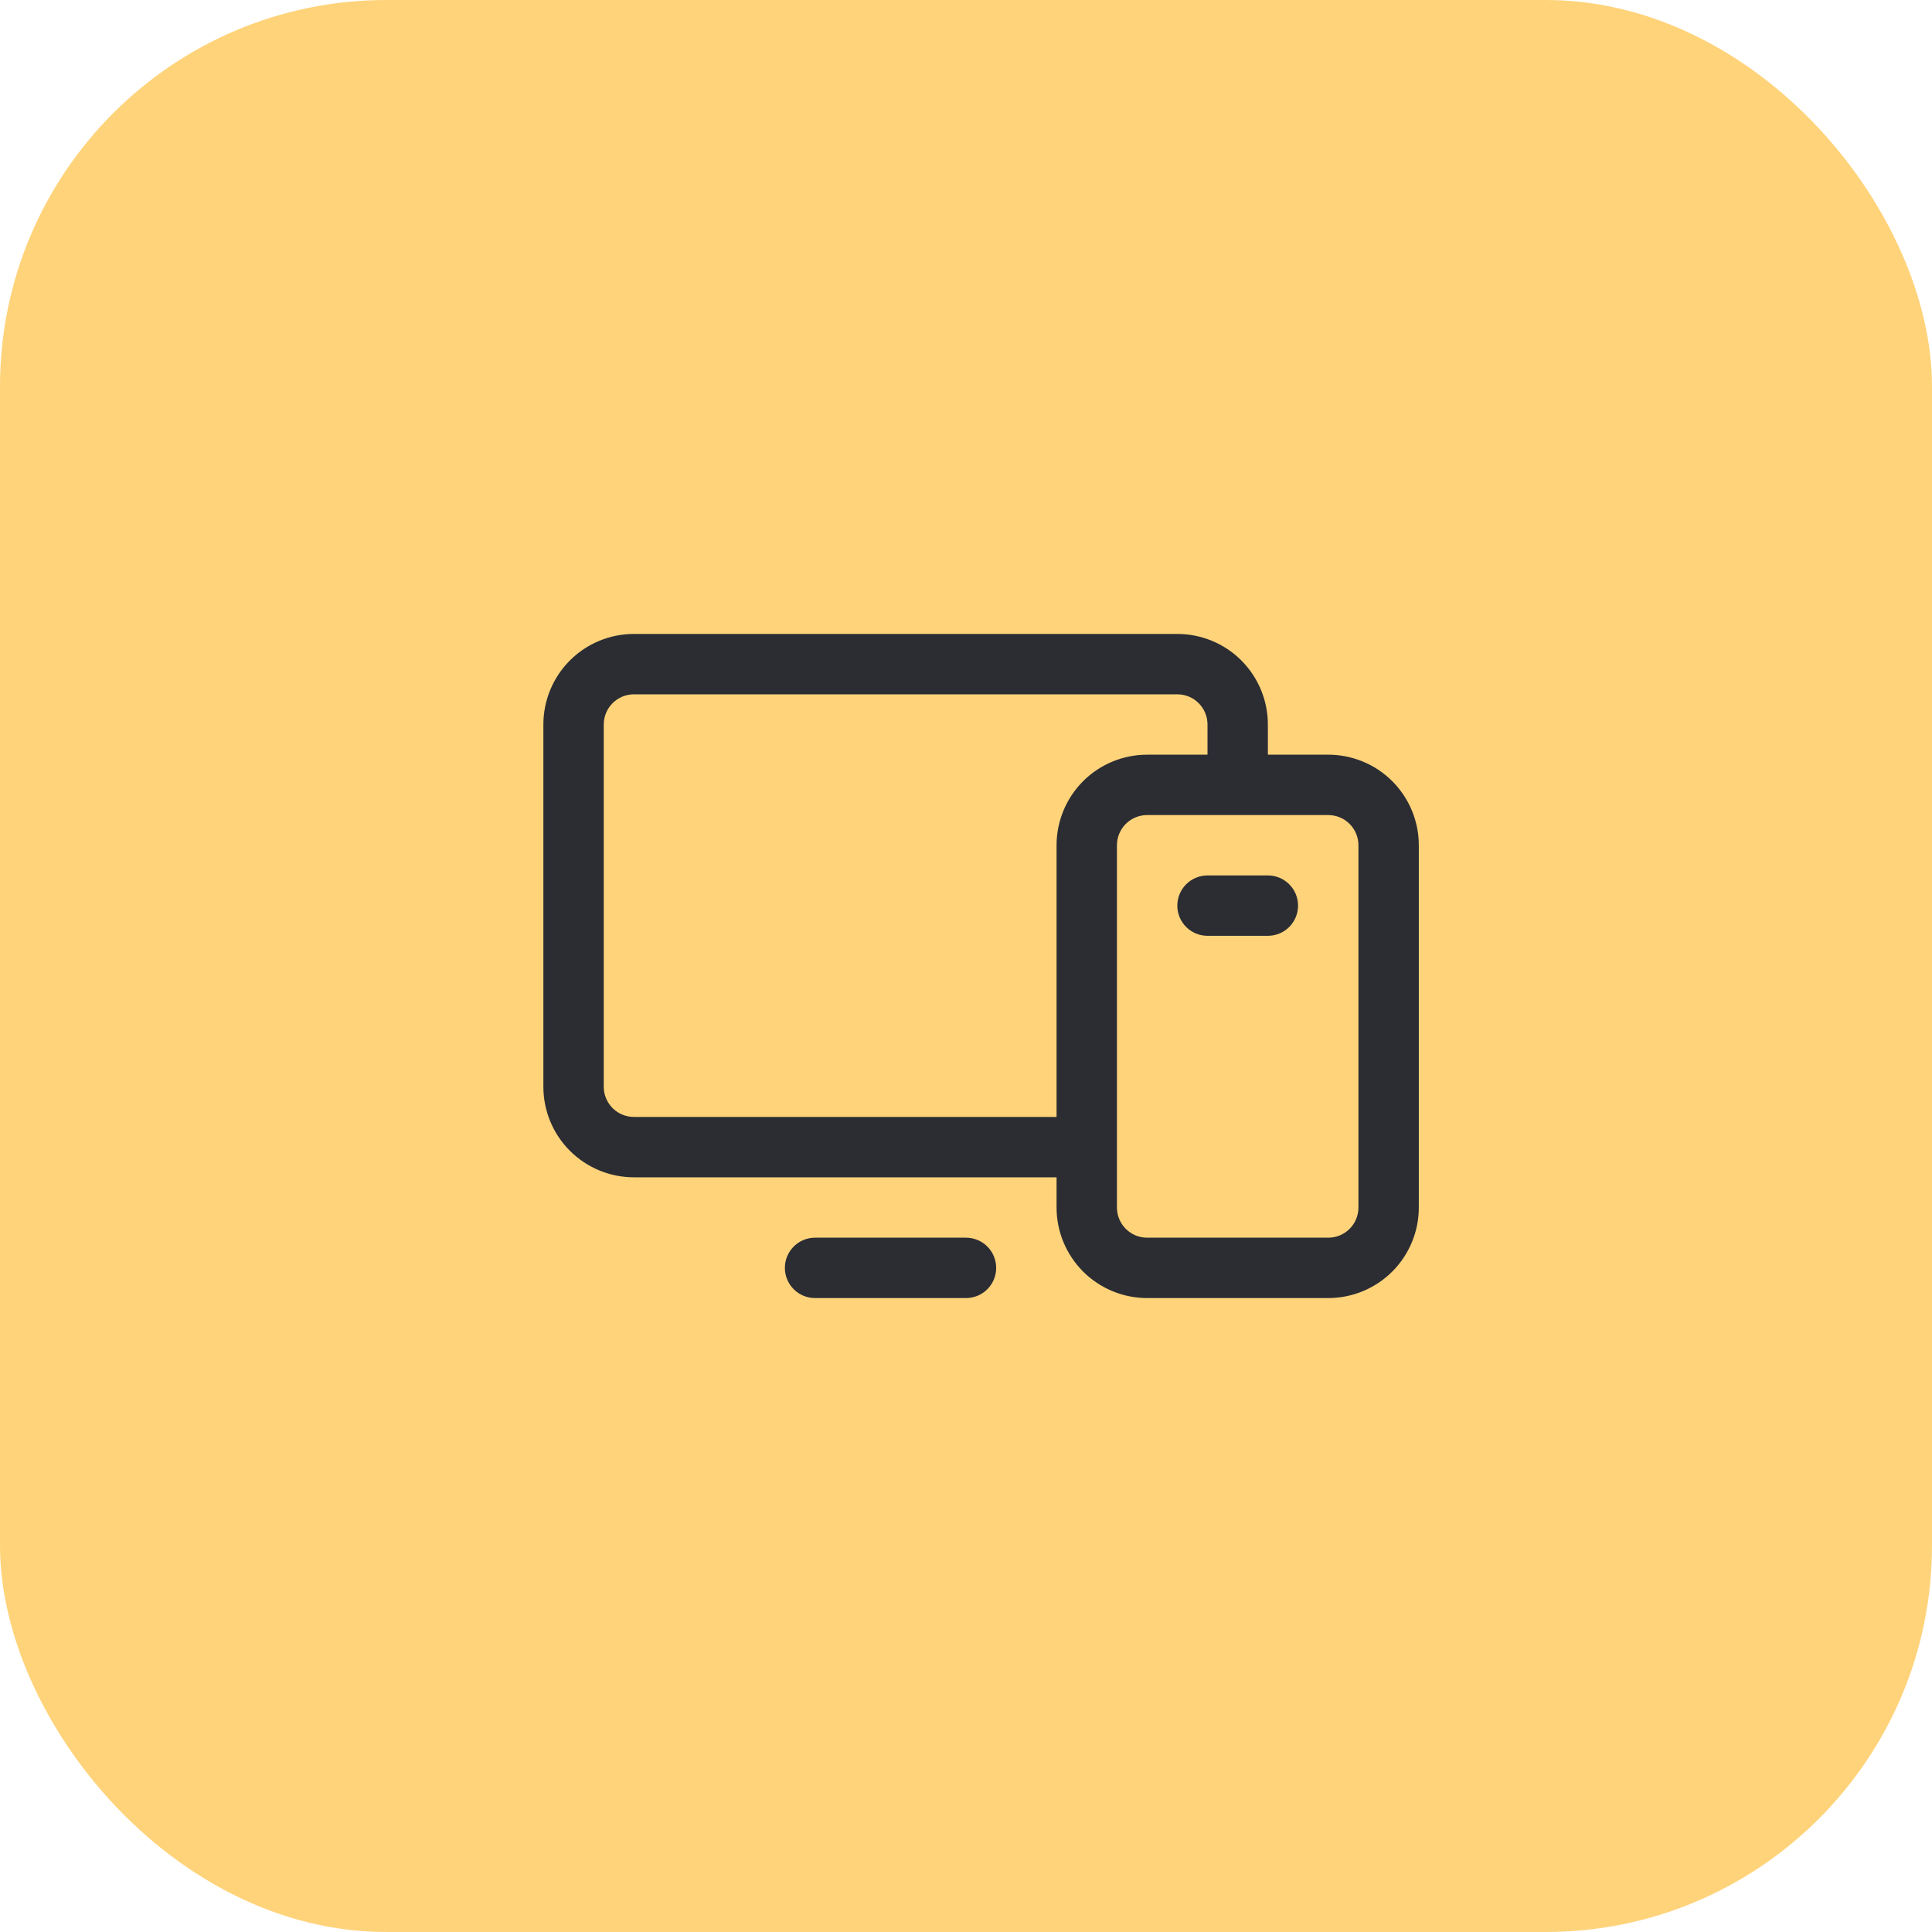 <svg width="40" height="40" viewBox="0 0 40 40" fill="none" xmlns="http://www.w3.org/2000/svg">
<rect width="40" height="40" rx="8" fill="#FFD37A"/>
<path d="M27.5 15.625H26.25V15C26.25 14.503 26.052 14.026 25.701 13.674C25.349 13.322 24.872 13.125 24.375 13.125H13.125C12.628 13.125 12.151 13.322 11.799 13.674C11.447 14.026 11.25 14.503 11.25 15V22.5C11.25 22.997 11.447 23.474 11.799 23.826C12.151 24.177 12.628 24.375 13.125 24.375H21.875V25C21.875 25.497 22.073 25.974 22.424 26.326C22.776 26.677 23.253 26.875 23.75 26.875H27.5C27.997 26.875 28.474 26.677 28.826 26.326C29.177 25.974 29.375 25.497 29.375 25V17.5C29.375 17.003 29.177 16.526 28.826 16.174C28.474 15.822 27.997 15.625 27.5 15.625ZM13.125 23.125C12.959 23.125 12.8 23.059 12.683 22.942C12.566 22.825 12.5 22.666 12.5 22.5V15C12.5 14.834 12.566 14.675 12.683 14.558C12.8 14.441 12.959 14.375 13.125 14.375H24.375C24.541 14.375 24.7 14.441 24.817 14.558C24.934 14.675 25 14.834 25 15V15.625H23.75C23.253 15.625 22.776 15.822 22.424 16.174C22.073 16.526 21.875 17.003 21.875 17.5V23.125H13.125ZM28.125 25C28.125 25.166 28.059 25.325 27.942 25.442C27.825 25.559 27.666 25.625 27.5 25.625H23.75C23.584 25.625 23.425 25.559 23.308 25.442C23.191 25.325 23.125 25.166 23.125 25V17.5C23.125 17.334 23.191 17.175 23.308 17.058C23.425 16.941 23.584 16.875 23.75 16.875H27.5C27.666 16.875 27.825 16.941 27.942 17.058C28.059 17.175 28.125 17.334 28.125 17.5V25ZM20.625 26.25C20.625 26.416 20.559 26.575 20.442 26.692C20.325 26.809 20.166 26.875 20 26.875H16.875C16.709 26.875 16.55 26.809 16.433 26.692C16.316 26.575 16.25 26.416 16.25 26.25C16.25 26.084 16.316 25.925 16.433 25.808C16.55 25.691 16.709 25.625 16.875 25.625H20C20.166 25.625 20.325 25.691 20.442 25.808C20.559 25.925 20.625 26.084 20.625 26.25ZM26.875 18.75C26.875 18.916 26.809 19.075 26.692 19.192C26.575 19.309 26.416 19.375 26.25 19.375H25C24.834 19.375 24.675 19.309 24.558 19.192C24.441 19.075 24.375 18.916 24.375 18.75C24.375 18.584 24.441 18.425 24.558 18.308C24.675 18.191 24.834 18.125 25 18.125H26.25C26.416 18.125 26.575 18.191 26.692 18.308C26.809 18.425 26.875 18.584 26.875 18.75Z" fill="#2B2D33"/>
</svg>
